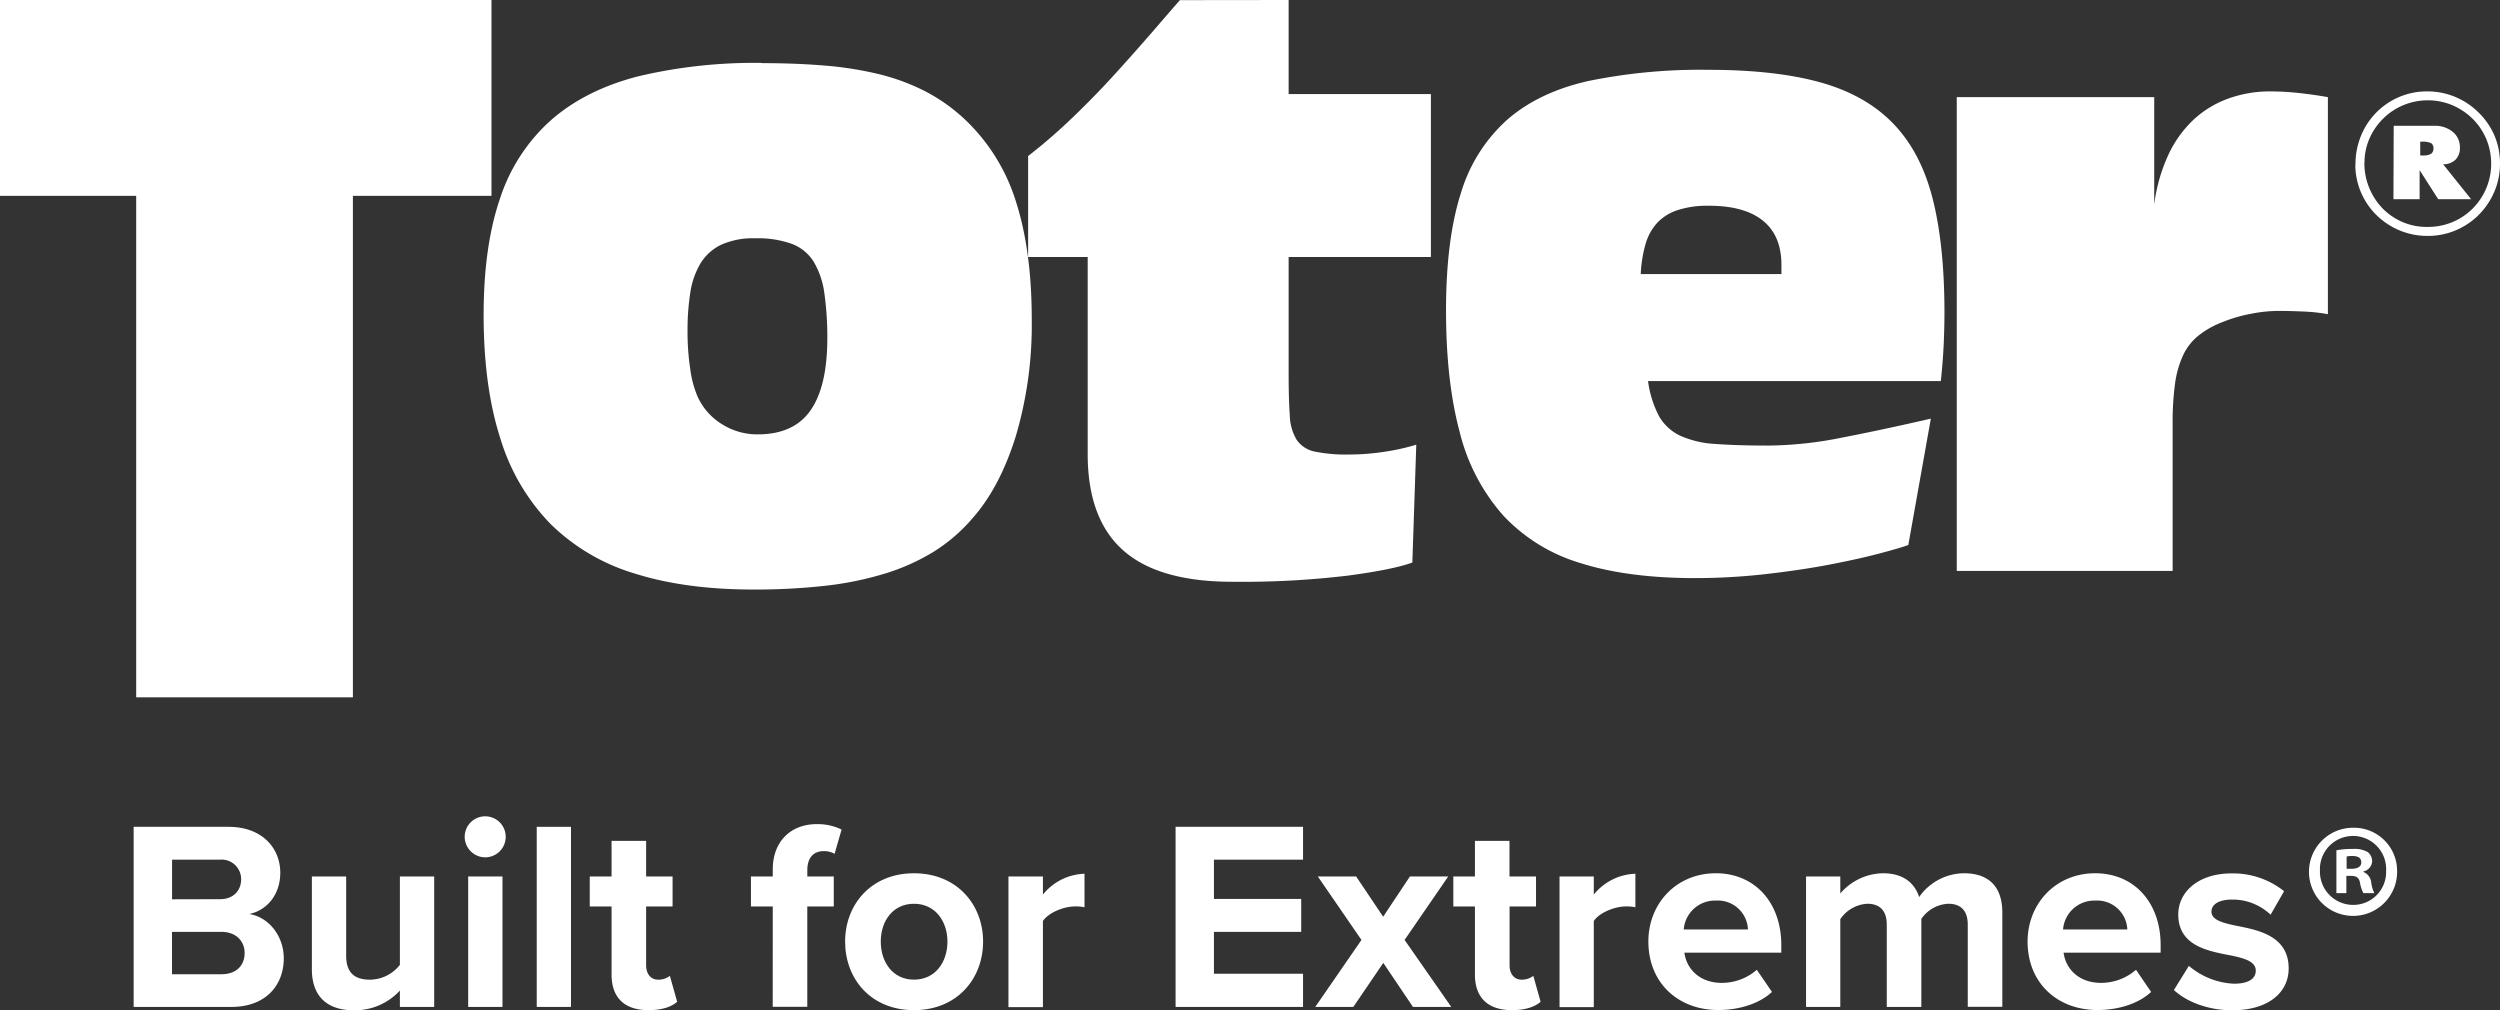 <svg xmlns="http://www.w3.org/2000/svg" viewBox="0 0 572.91 231.49"><rect x="0" y="0" width="572.91" height="231.49" fill="#333333" stroke="none"/><defs><style>.cls-1{fill:#ffffff;}</style></defs><g id="Layer_2" data-name="Layer 2"><g id="Layer_1-2" data-name="Layer 1"><polygon class="cls-1" points="112.63 0 112.63 44.88 80.87 44.88 80.87 159.8 31.21 159.8 31.21 44.88 0 44.88 0 0 112.63 0"/><path class="cls-1" d="M189.59,78a72.79,72.79,0,0,0-.67-10.77A19.09,19.09,0,0,0,186.48,60a10.11,10.11,0,0,0-5-4.11,23.09,23.09,0,0,0-8.39-1.28,17.68,17.68,0,0,0-7.91,1.52,11.27,11.27,0,0,0-4.7,4.31,18.59,18.59,0,0,0-2.3,6.7,55.2,55.2,0,0,0-.62,8.71,56.42,56.42,0,0,0,.62,8.72,23.75,23.75,0,0,0,1.58,6.07,14.28,14.28,0,0,0,5.52,6.46,15.12,15.12,0,0,0,8.38,2.44q8.16,0,12-5.38T189.59,78m-15-63.53q7.58,0,14.2.54a80.33,80.33,0,0,1,12.32,1.91,48.74,48.74,0,0,1,10.64,3.86A40.44,40.44,0,0,1,221,27.26a43.78,43.78,0,0,1,11.84,19q3.6,11.27,3.6,26.92a90.15,90.15,0,0,1-3.64,26.73q-3.66,11.75-9.88,18.79a38.44,38.44,0,0,1-9.11,7.83,48.46,48.46,0,0,1-11.31,5,75.13,75.13,0,0,1-13.67,2.74,144.36,144.36,0,0,1-16.15.83q-15.63,0-27.23-3.67a46.5,46.5,0,0,1-19.28-11.35,48,48,0,0,1-11.5-19.58q-3.84-11.9-3.84-28.34,0-15.75,3.79-26.77A41.09,41.09,0,0,1,126.31,27.5q7.86-6.88,19.9-10a115.71,115.71,0,0,1,28.42-3.08"/><path class="cls-1" d="M295.31,0V21.55h32.6V58.9h-32.6V85.72q0,5.93.27,9.55a11.31,11.31,0,0,0,1.62,5.6,6.62,6.62,0,0,0,4.15,2.63,36.18,36.18,0,0,0,7.86.66,53.35,53.35,0,0,0,7.9-.61,50.61,50.61,0,0,0,7.45-1.64l-.9,27q-4.34,1.6-14.76,3a204.32,204.32,0,0,1-26.51,1.41q-16.89,0-25-7.2t-8.13-22V58.9H235.61V35.76a128.64,128.64,0,0,0,10.75-9.37q5-4.84,9.26-9.55c2.85-3.13,5.52-6.15,8-9s4.72-5.49,6.77-7.81Z"/><path class="cls-1" d="M408.24,62.81V60.72q0-6.73-4.24-10.15t-12.33-3.42a22.24,22.24,0,0,0-7.22,1,11.12,11.12,0,0,0-4.7,2.94A12.17,12.17,0,0,0,377.08,56,29.41,29.41,0,0,0,376,62.81Zm29.08,62.08q-1.74.66-6.58,1.94t-11.55,2.57q-6.72,1.28-14.73,2.18a143.05,143.05,0,0,1-16,.9q-15.46,0-26.33-3.46a39.71,39.71,0,0,1-17.67-10.92A45.07,45.07,0,0,1,334.51,99q-3.13-11.62-3.13-27.86t3.4-26.86a36.56,36.56,0,0,1,10.73-16.94q7.32-6.32,18.69-8.82A127.75,127.75,0,0,1,391.49,16q15.38,0,25.72,2.89t16.67,9.45q6.3,6.54,9,17.13t2.72,26q0,3.51-.18,7.55c-.13,2.69-.35,5.45-.65,8.3h-67.1a24,24,0,0,0,2.53,8.07A11,11,0,0,0,385,99.83a22.47,22.47,0,0,0,8,1.9q4.94.38,12.29.38a88.25,88.25,0,0,0,16.76-1.81q9.28-1.8,20.43-4.36Z"/><path class="cls-1" d="M493.67,22.26V46.85a38.62,38.62,0,0,1,3.19-11.26,26.17,26.17,0,0,1,5.78-8.12,23.4,23.4,0,0,1,8-4.88,27.9,27.9,0,0,1,9.6-1.64,60.78,60.78,0,0,1,6.71.38c2.26.25,4.42.56,6.52.93V72a39.32,39.32,0,0,0-5.59-.61q-3.14-.14-5.88-.14a33,33,0,0,0-6.17.66,33.61,33.61,0,0,0-6.46,1.88,20.74,20.74,0,0,0-5.59,3.14,12.66,12.66,0,0,0-3.52,4.55A22.76,22.76,0,0,0,498.43,88a65.51,65.51,0,0,0-.54,9.06v33.78H448.42V22.26Z"/><path class="cls-1" d="M555.22,35.63a3.53,3.53,0,0,0,1.88-.38,1.37,1.37,0,0,0,.56-1.22,1.34,1.34,0,0,0-.54-1.22,4.34,4.34,0,0,0-2.09-.34h-.4v3.16Zm-6.67-6.8h7.36c.48,0,.9,0,1.27,0l1,0a6.24,6.24,0,0,1,4,1.47,4.45,4.45,0,0,1,1.54,3.5,3.77,3.77,0,0,1-1,2.79,4,4,0,0,1-2.84,1.06l6.41,8h-7.54l-4.26-6.66v6.66h-6Zm-6.72,8.45a14.91,14.91,0,0,0,1.12,5.8A15.14,15.14,0,0,0,546,47.76a14.38,14.38,0,0,0,4.57,3.12A13.92,13.92,0,0,0,556.26,52,14.52,14.52,0,0,0,562,50.9a14.36,14.36,0,0,0,4.64-3.1,14.67,14.67,0,0,0,3.11-4.63,14.7,14.7,0,0,0,0-11.35,14.65,14.65,0,0,0-3.11-4.6,15,15,0,0,0-4.63-3.1,14.61,14.61,0,0,0-11.29,0A14.59,14.59,0,0,0,543,31.75a13.62,13.62,0,0,0-1.14,5.53m-2.07.44a17.06,17.06,0,0,1,1.27-6.6,16.26,16.26,0,0,1,8.7-8.87,15.93,15.93,0,0,1,6.46-1.3,16.41,16.41,0,0,1,6.53,1.3A16.88,16.88,0,0,1,568,25.78,16.51,16.51,0,0,1,571.61,31a16.15,16.15,0,0,1,1.3,6.44,16.37,16.37,0,0,1-1.3,6.5,17,17,0,0,1-3.54,5.27,16.39,16.39,0,0,1-5.26,3.55,16.18,16.18,0,0,1-6.49,1.3,16.49,16.49,0,0,1-6.47-1.28,16.79,16.79,0,0,1-5.25-3.49,16.26,16.26,0,0,1-3.54-5.2,16,16,0,0,1-1.3-6.4"/><path class="cls-1" d="M30.63,189.48H52.35c7.86,0,11.88,5,11.88,10.52,0,5.19-3.22,8.66-7.12,9.46,4.4.68,7.92,4.95,7.92,10.15,0,6.19-4.14,11.14-12,11.14H30.63Zm19.8,16.58c3,0,4.83-1.92,4.83-4.58A4.48,4.48,0,0,0,50.43,197h-11v9.09Zm.31,17.2c3.34,0,5.32-1.92,5.32-4.89,0-2.59-1.86-4.82-5.32-4.82H39.42v9.71Z"/><path class="cls-1" d="M91.64,227a14,14,0,0,1-10.52,4.52c-6.56,0-9.65-3.59-9.65-9.4V200.86h7.86V219c0,4.15,2.16,5.51,5.5,5.51a8.81,8.81,0,0,0,6.81-3.4V200.86H99.5v29.89H91.64Z"/><path class="cls-1" d="M106.49,191.77a4.7,4.7,0,1,1,4.7,4.7A4.73,4.73,0,0,1,106.49,191.77Zm.8,9.09h7.86v29.89h-7.86Z"/><path class="cls-1" d="M123,189.48h7.85v41.27H123Z"/><path class="cls-1" d="M140.15,223.32V207.73h-5v-6.87h5V192.7h7.92v8.16h6.06v6.87h-6.06v13.49c0,1.86,1,3.28,2.72,3.28a4.23,4.23,0,0,0,2.72-.87l1.67,5.94c-1.17,1.05-3.28,1.92-6.56,1.92C143.12,231.49,140.15,228.65,140.15,223.32Z"/><path class="cls-1" d="M177.09,207.73h-5v-6.87h5v-1.61c0-6.49,4.2-10.39,10.08-10.39a12.58,12.58,0,0,1,5.69,1.24l-1.6,5.57a4.79,4.79,0,0,0-2.54-.62c-2.23,0-3.71,1.48-3.71,4.33v1.48h6.06v6.87H185v23h-7.92Z"/><path class="cls-1" d="M193.67,215.78c0-8.48,5.94-15.66,15.78-15.66s15.84,7.18,15.84,15.66-5.94,15.71-15.84,15.71S193.67,224.31,193.67,215.78Zm23.45,0c0-4.65-2.79-8.67-7.67-8.67s-7.61,4-7.61,8.67,2.72,8.72,7.61,8.72S217.12,220.48,217.12,215.78Z"/><path class="cls-1" d="M231.1,200.86H239V205a12.79,12.79,0,0,1,9.53-4.77v7.68a10,10,0,0,0-2.17-.19c-2.6,0-6.06,1.42-7.36,3.34v19.74H231.1Z"/><path class="cls-1" d="M269.4,189.48h29.21V197H278.19v9h20v7.55h-20v9.59h20.42v7.61H269.4Z"/><path class="cls-1" d="M317,220.66l-6.87,10.09h-8.72L312,215.4l-10-14.54h8.78l6.19,9.22,6.13-9.22h8.78l-10,14.54,10.7,15.35h-8.78Z"/><path class="cls-1" d="M338,223.32V207.73h-4.95v-6.87H338V192.7h7.92v8.16H352v6.87h-6.06v13.49c0,1.86,1,3.28,2.72,3.28a4.23,4.23,0,0,0,2.72-.87l1.67,5.94c-1.17,1.05-3.27,1.92-6.55,1.92C341,231.49,338,228.65,338,223.32Z"/><path class="cls-1" d="M357.39,200.86h7.85V205a12.81,12.81,0,0,1,9.53-4.77v7.68a10,10,0,0,0-2.16-.19c-2.6,0-6.07,1.42-7.37,3.34v19.74h-7.85Z"/><path class="cls-1" d="M393.21,200.12c8.91,0,15,6.68,15,16.46v1.73H386c.5,3.78,3.53,6.93,8.6,6.93a12.19,12.19,0,0,0,8-3l3.47,5.08c-3,2.78-7.67,4.14-12.32,4.14-9.09,0-16-6.12-16-15.71C377.74,207.11,384.11,200.12,393.21,200.12ZM385.85,213h14.72a6.91,6.91,0,0,0-7.36-6.62A7.18,7.18,0,0,0,385.85,213Z"/><path class="cls-1" d="M450.94,211.88c0-2.79-1.24-4.77-4.46-4.77a7.92,7.92,0,0,0-6.18,3.47v20.17h-7.92V211.88c0-2.79-1.24-4.77-4.46-4.77a8,8,0,0,0-6.19,3.53v20.11h-7.85V200.86h7.85v3.9a13.1,13.1,0,0,1,9.78-4.64c4.39,0,7.18,2,8.29,5.45a12.66,12.66,0,0,1,10.27-5.45c5.51,0,8.79,2.91,8.79,9v21.6h-7.92Z"/><path class="cls-1" d="M480.14,200.12c8.91,0,15,6.68,15,16.46v1.73H472.9c.5,3.78,3.53,6.93,8.6,6.93a12.22,12.22,0,0,0,8-3l3.46,5.08c-3,2.78-7.67,4.14-12.31,4.14-9.1,0-16-6.12-16-15.71C464.67,207.11,471.05,200.12,480.14,200.12ZM472.78,213h14.73a6.93,6.93,0,0,0-7.37-6.62A7.18,7.18,0,0,0,472.78,213Z"/><path class="cls-1" d="M501.61,221.34a17.07,17.07,0,0,0,10.33,4.09c3.41,0,5-1.18,5-3,0-2.11-2.6-2.85-6-3.53-5.14-1-11.76-2.23-11.76-9.34,0-5,4.39-9.41,12.25-9.41a18.76,18.76,0,0,1,12,4.08l-3.09,5.39a12.6,12.6,0,0,0-8.85-3.47c-2.84,0-4.7,1-4.7,2.79s2.35,2.53,5.69,3.21c5.14,1,12,2.36,12,9.78,0,5.51-4.65,9.59-12.94,9.59-5.19,0-10.21-1.73-13.36-4.64Z"/><path class="cls-1" d="M549.33,199.52a10.1,10.1,0,1,1-10.07-9.83A9.88,9.88,0,0,1,549.33,199.52Zm-17.68,0a7.61,7.61,0,0,0,7.67,7.85,7.52,7.52,0,0,0,7.49-7.79,7.59,7.59,0,1,0-15.16-.06Zm6.05,5.16h-2.28v-9.83a19.93,19.93,0,0,1,3.78-.3,6.07,6.07,0,0,1,3.41.72,2.71,2.71,0,0,1,1,2.15,2.52,2.52,0,0,1-2,2.28v.12a2.91,2.91,0,0,1,1.79,2.4,7.52,7.52,0,0,0,.72,2.46H541.6a8.43,8.43,0,0,1-.78-2.4c-.18-1.08-.78-1.56-2-1.56H537.7Zm.06-5.58h1.08c1.26,0,2.28-.42,2.28-1.44s-.66-1.5-2.1-1.5a5.31,5.31,0,0,0-1.26.13Z"/></g></g></svg>
